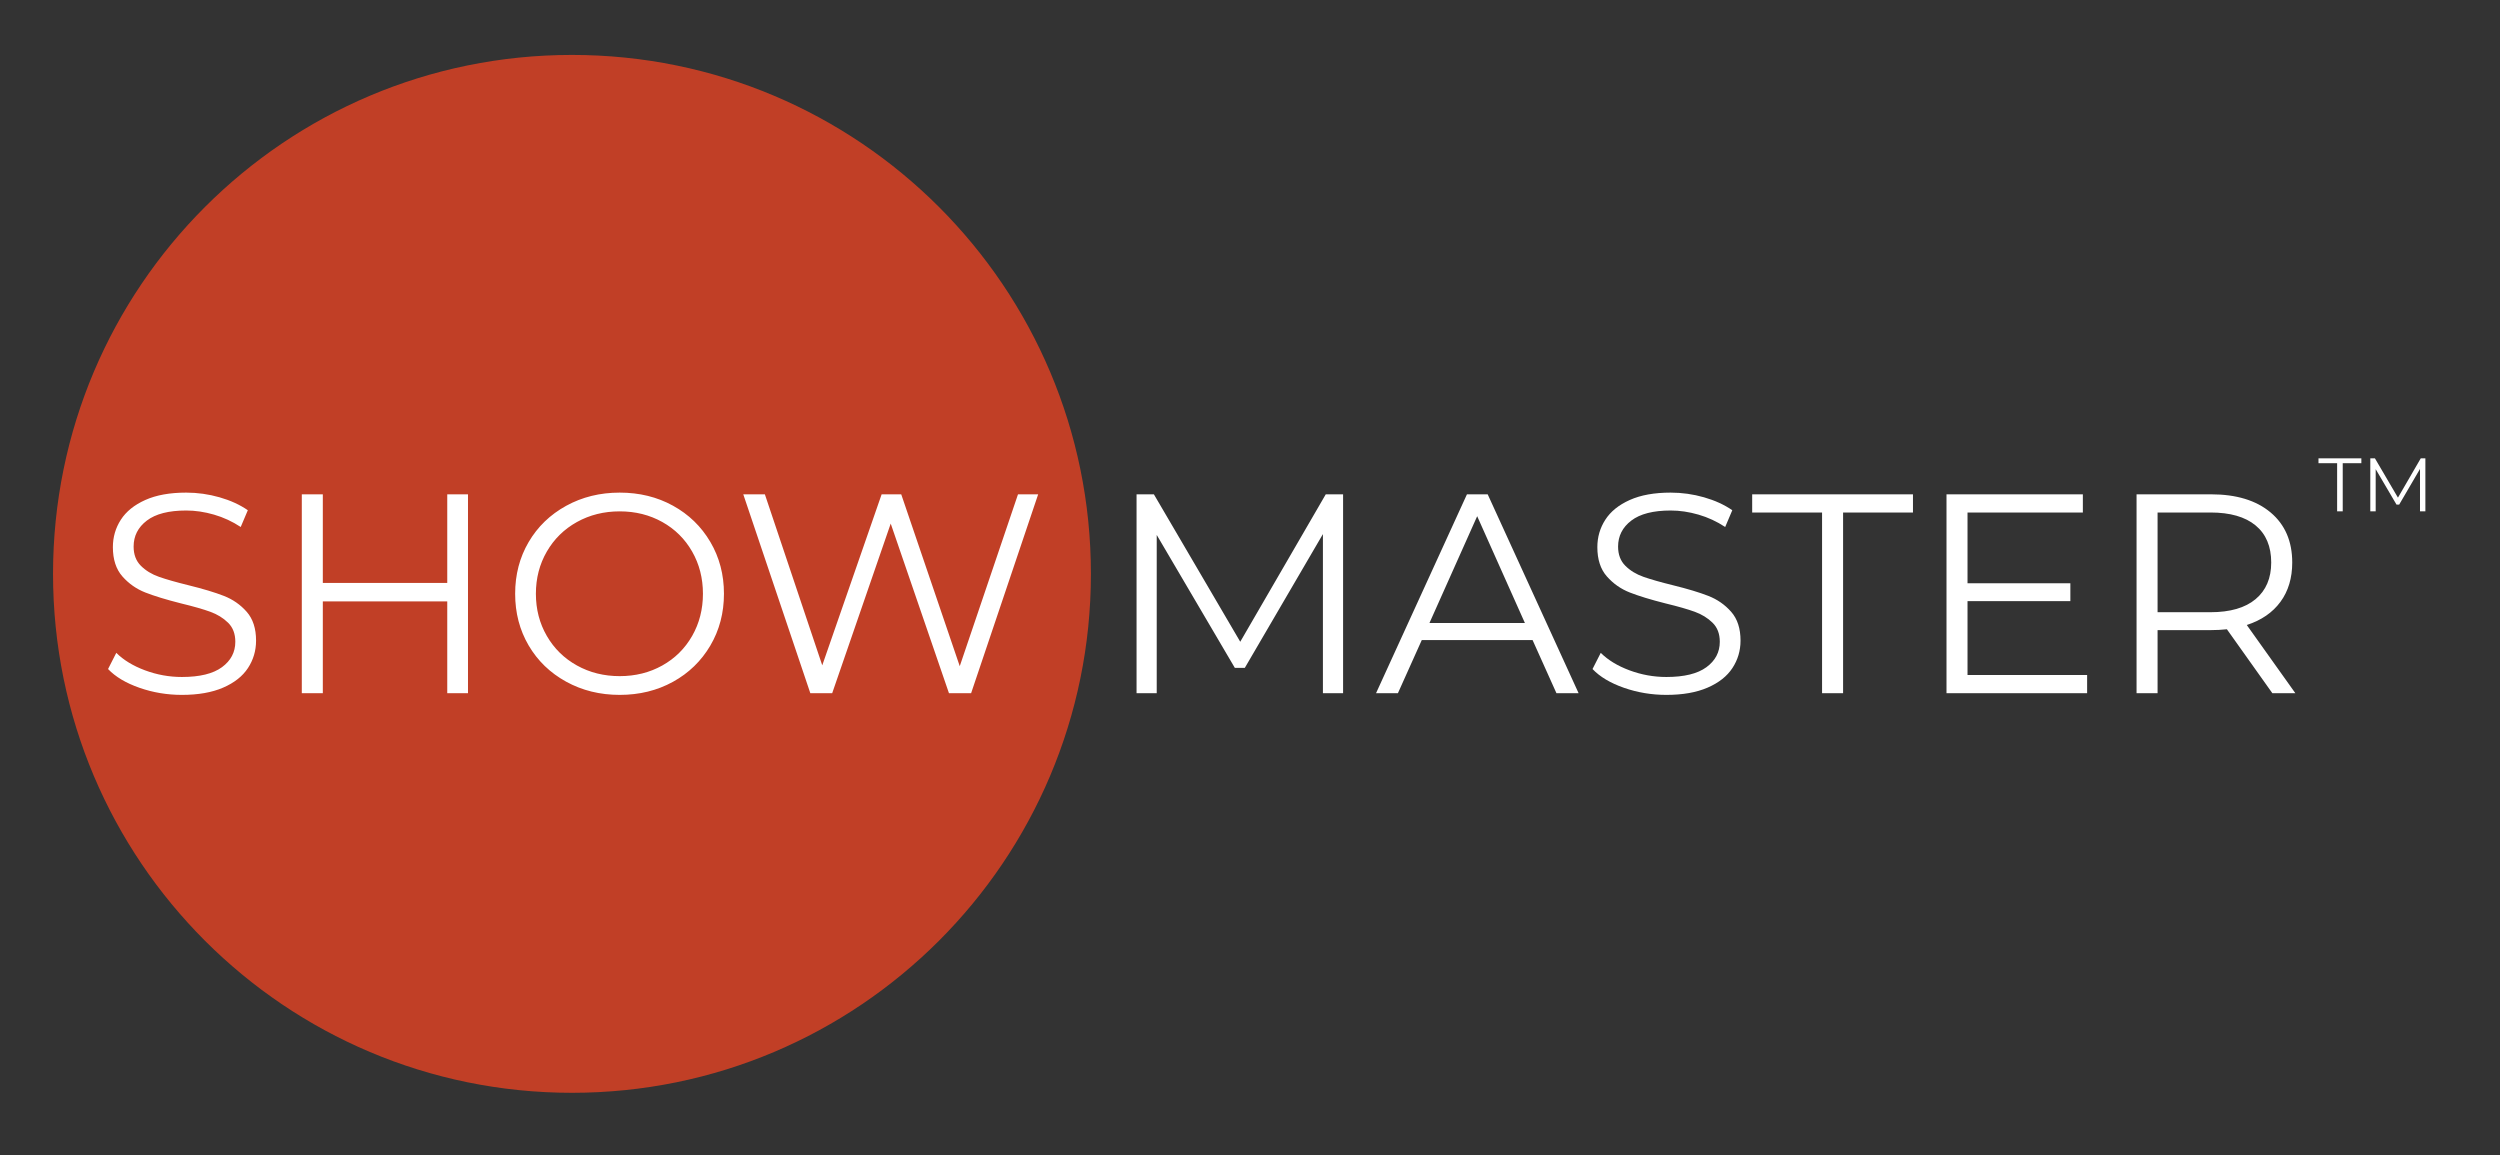 <?xml version="1.0" encoding="UTF-8"?>
<svg width="1320px" height="610px" viewBox="0 0 1320 610" xmlns="http://www.w3.org/2000/svg" xmlns:xlink="http://www.w3.org/1999/xlink" version="1.1">
 <rect x="0" y="0" width="1320" height="610" fill="#333333" stroke="none"/>
 <!-- Generated by Pixelmator Pro 2.3 -->
 <path id="Form" d="M302 29 C453.326 29 576 151.674 576 303 576 454.326 453.326 577 302 577 150.674 577 28 454.326 28 303 28 151.674 150.674 29 302 29 Z" fill="#c13f26" fill-opacity="1" stroke="none"/>
 <path id="SHOW" d="M548.15 261 L512.75 366 501.05 366 470.3 276.45 439.4 366 427.85 366 392.45 261 403.85 261 434.15 351.3 465.5 261 475.85 261 506.75 351.75 537.5 261 Z M327.2 366.9 C316.8 366.9 307.375 364.575 298.925 359.925 290.475 355.275 283.875 348.9 279.125 340.8 274.375 332.7 272 323.6 272 313.5 272 303.4 274.375 294.3 279.125 286.2 283.875 278.1 290.475 271.725 298.925 267.075 307.375 262.425 316.8 260.1 327.2 260.1 337.6 260.1 346.975 262.4 355.325 267 363.675 271.6 370.25 277.975 375.05 286.125 379.85 294.275 382.25 303.4 382.25 313.5 382.25 323.6 379.85 332.725 375.05 340.875 370.25 349.025 363.675 355.4 355.325 360 346.975 364.6 337.6 366.9 327.2 366.9 Z M327.2 357 C335.5 357 343 355.125 349.7 351.375 356.4 347.625 361.65 342.425 365.45 335.775 369.25 329.125 371.15 321.7 371.15 313.5 371.15 305.3 369.25 297.875 365.45 291.225 361.65 284.575 356.4 279.375 349.7 275.625 343 271.875 335.5 270 327.2 270 318.9 270 311.375 271.875 304.625 275.625 297.875 279.375 292.575 284.575 288.725 291.225 284.875 297.875 282.95 305.3 282.95 313.5 282.95 321.7 284.875 329.125 288.725 335.775 292.575 342.425 297.875 347.625 304.625 351.375 311.375 355.125 318.9 357 327.2 357 Z M247.1 261 L247.1 366 236.15 366 236.15 317.55 170.45 317.55 170.45 366 159.35 366 159.35 261 170.45 261 170.45 307.8 236.15 307.8 236.15 261 Z M96.05 366.9 C88.25 366.9 80.775 365.65 73.625 363.15 66.475 360.65 60.95 357.35 57.05 353.25 L61.4 344.7 C65.2 348.5 70.25 351.575 76.55 353.925 82.85 356.275 89.35 357.45 96.05 357.45 105.45 357.45 112.5 355.725 117.2 352.275 121.9 348.825 124.25 344.35 124.25 338.85 124.25 334.65 122.975 331.3 120.425 328.8 117.875 326.3 114.75 324.375 111.05 323.025 107.35 321.675 102.2 320.2 95.6 318.6 87.7 316.6 81.4 314.675 76.7 312.825 72 310.975 67.975 308.15 64.625 304.35 61.275 300.55 59.6 295.4 59.6 288.9 59.6 283.6 61 278.775 63.8 274.425 66.6 270.075 70.9 266.6 76.7 264 82.5 261.4 89.7 260.1 98.3 260.1 104.3 260.1 110.175 260.925 115.925 262.575 121.675 264.225 126.65 266.5 130.85 269.4 L127.1 278.25 C122.7 275.35 118 273.175 113 271.725 108 270.275 103.1 269.55 98.3 269.55 89.1 269.55 82.175 271.325 77.525 274.875 72.875 278.425 70.55 283 70.55 288.6 70.55 292.8 71.825 296.175 74.375 298.725 76.925 301.275 80.125 303.225 83.975 304.575 87.825 305.925 93 307.4 99.5 309 107.2 310.9 113.425 312.775 118.175 314.625 122.925 316.475 126.95 319.275 130.25 323.025 133.55 326.775 135.2 331.85 135.2 338.25 135.2 343.55 133.775 348.375 130.925 352.725 128.075 357.075 123.7 360.525 117.8 363.075 111.9 365.625 104.65 366.9 96.05 366.9 Z" fill="#ffffff" fill-opacity="1" stroke="none"/>
 <path id="MASTER" d="M1199.8 366 L1175.8 332.25 C1173.1 332.55 1170.3 332.7 1167.4 332.7 L1139.2 332.7 1139.2 366 1128.1 366 1128.1 261 1167.4 261 C1180.8 261 1191.3 264.2 1198.9 270.6 1206.5 277 1210.3 285.8 1210.3 297 1210.3 305.2 1208.225 312.125 1204.075 317.775 1199.925 323.425 1194 327.5 1186.3 330 L1211.95 366 Z M1167.1 323.25 C1177.5 323.25 1185.45 320.95 1190.95 316.35 1196.45 311.75 1199.2 305.3 1199.2 297 1199.2 288.5 1196.45 281.975 1190.95 277.425 1185.45 272.875 1177.5 270.6 1167.1 270.6 L1139.2 270.6 1139.2 323.25 1167.1 323.25 Z M1102 356.4 L1102 366 1027.75 366 1027.75 261 1099.75 261 1099.75 270.6 1038.85 270.6 1038.85 307.95 1093.15 307.95 1093.15 317.4 1038.85 317.4 1038.85 356.4 Z M962.05 270.6 L925.15 270.6 925.15 261 1010.05 261 1010.05 270.6 973.15 270.6 973.15 366 962.05 366 Z M879.85 366.9 C872.05 366.9 864.575 365.65 857.425 363.15 850.275 360.65 844.75 357.35 840.85 353.25 L845.2 344.7 C849 348.5 854.05 351.575 860.35 353.925 866.65 356.275 873.15 357.45 879.85 357.45 889.25 357.45 896.3 355.725 901 352.275 905.7 348.825 908.05 344.35 908.05 338.85 908.05 334.65 906.775 331.3 904.225 328.8 901.675 326.3 898.55 324.375 894.85 323.025 891.15 321.675 886 320.2 879.4 318.6 871.5 316.6 865.2 314.675 860.5 312.825 855.8 310.975 851.775 308.15 848.425 304.35 845.075 300.55 843.4 295.4 843.4 288.9 843.4 283.6 844.8 278.775 847.6 274.425 850.4 270.075 854.7 266.6 860.5 264 866.3 261.4 873.5 260.1 882.1 260.1 888.1 260.1 893.975 260.925 899.725 262.575 905.475 264.225 910.45 266.5 914.65 269.4 L910.9 278.25 C906.5 275.35 901.8 273.175 896.8 271.725 891.8 270.275 886.9 269.55 882.1 269.55 872.9 269.55 865.975 271.325 861.325 274.875 856.675 278.425 854.35 283 854.35 288.6 854.35 292.8 855.625 296.175 858.175 298.725 860.725 301.275 863.925 303.225 867.775 304.575 871.625 305.925 876.8 307.4 883.3 309 891 310.9 897.225 312.775 901.975 314.625 906.725 316.475 910.75 319.275 914.05 323.025 917.35 326.775 919 331.85 919 338.25 919 343.55 917.575 348.375 914.725 352.725 911.875 357.075 907.5 360.525 901.6 363.075 895.7 365.625 888.45 366.9 879.85 366.9 Z M809.2 337.95 L750.7 337.95 738.1 366 726.55 366 774.55 261 785.5 261 833.5 366 821.8 366 Z M805.15 328.95 L779.95 272.55 754.75 328.95 Z M709.15 261 L709.15 366 698.5 366 698.5 282 657.25 352.65 652 352.65 610.75 282.45 610.75 366 600.1 366 600.1 261 609.25 261 654.85 338.85 700 261 Z" fill="#ffffff" fill-opacity="1" stroke="none"/>
 <path id="TM" d="M1280.6 242 L1280.6 270 1277.76 270 1277.76 247.6 1266.76 266.44 1265.36 266.44 1254.36 247.72 1254.36 270 1251.52 270 1251.52 242 1253.96 242 1266.12 262.76 1278.16 242 Z M1234 244.56 L1224.16 244.56 1224.16 242 1246.8 242 1246.8 244.56 1236.96 244.56 1236.96 270 1234 270 Z" fill="#ffffff" fill-opacity="1" stroke="none"/>
</svg>
